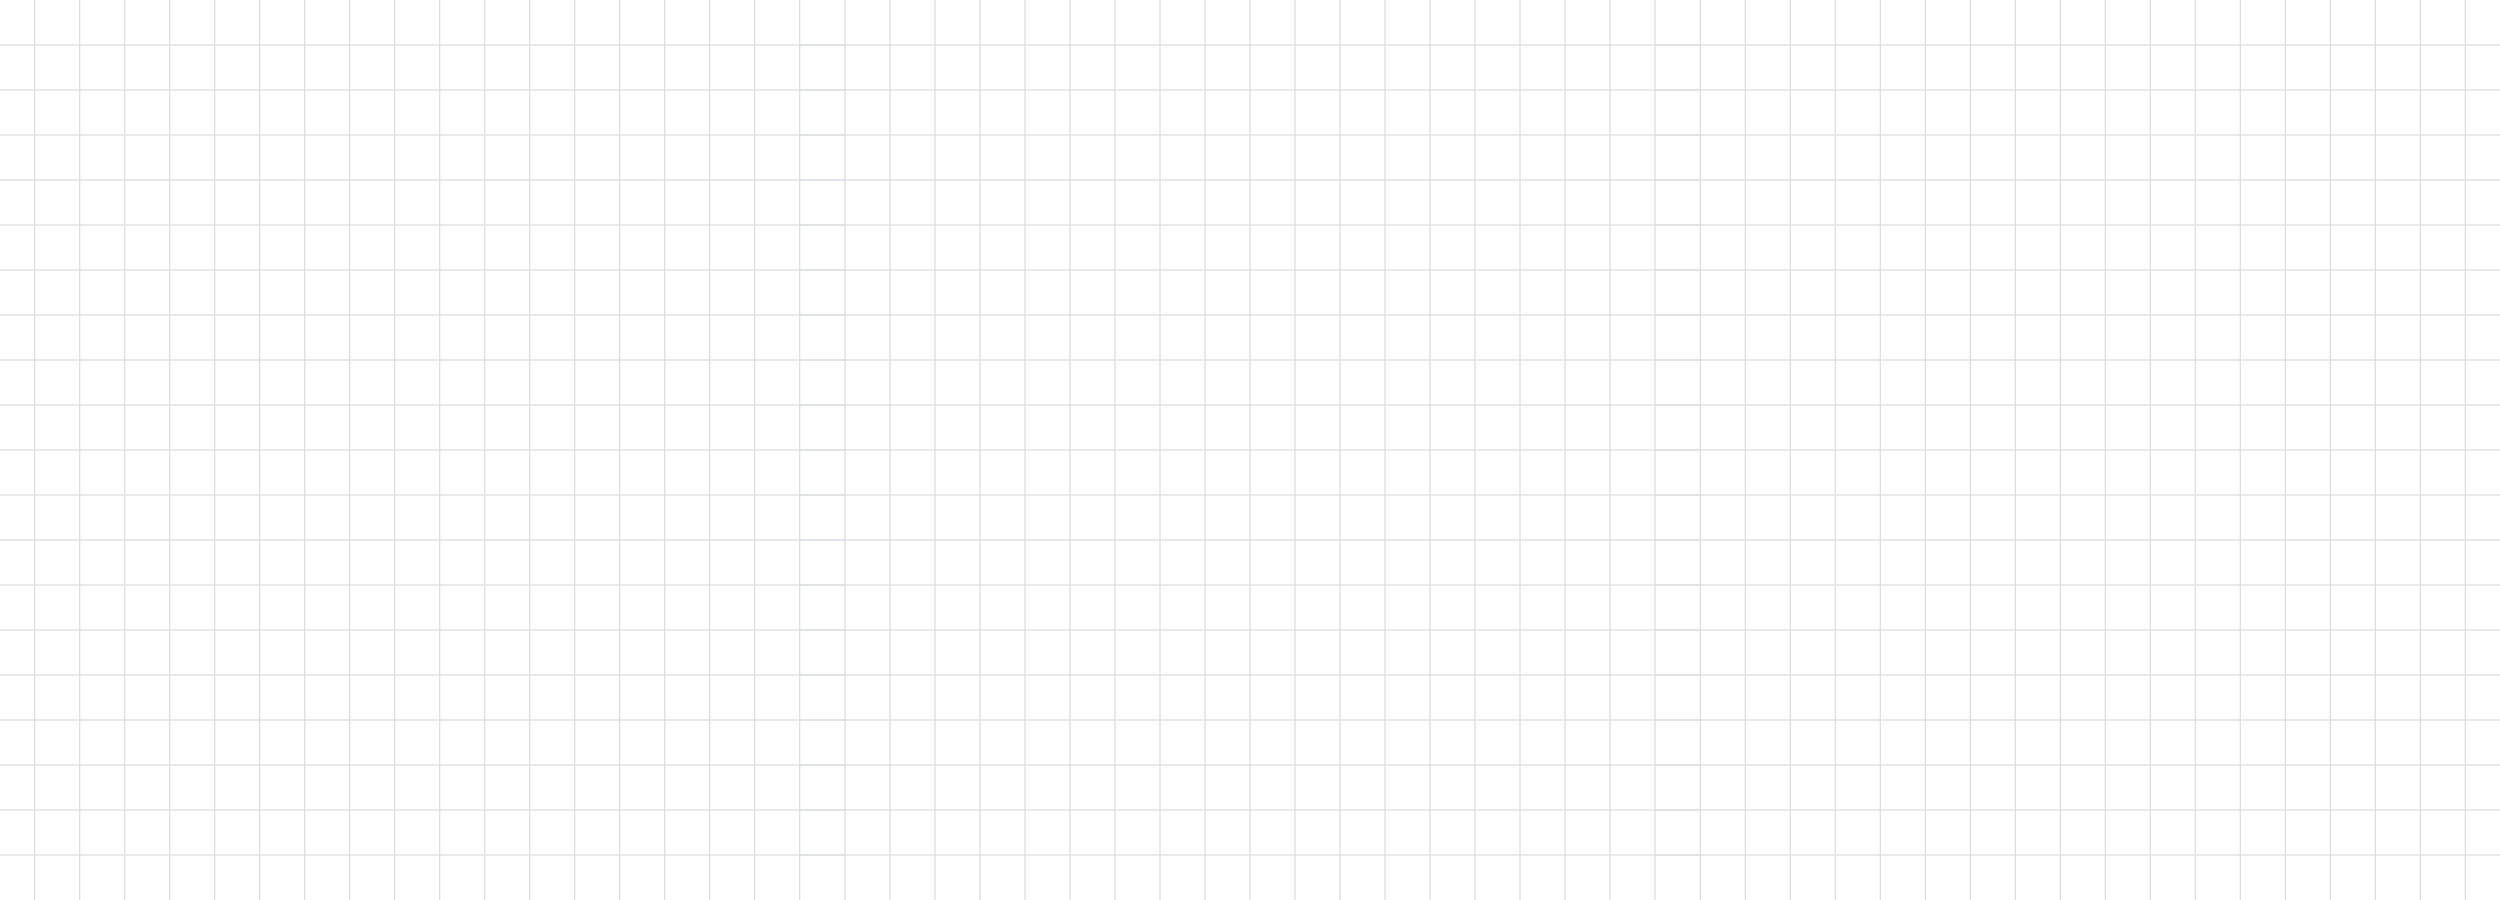 <?xml version="1.0" encoding="UTF-8"?> <svg xmlns="http://www.w3.org/2000/svg" width="1400" height="504" viewBox="0 0 1400 504" fill="none"> <g opacity="0.2"> <path d="M447.422 50.022H422.978V25.578H447.422V50.022ZM447.422 75.222H422.978V50.778H447.422V75.222ZM447.422 100.422H422.978V75.978H447.422V100.422ZM447.422 125.622H422.978V101.178H447.422V125.622ZM447.422 150.822H422.978V126.378H447.422V150.822ZM447.422 176.022H422.978V151.578H447.422V176.022ZM447.422 201.222H422.978V176.778H447.422V201.222ZM447.422 226.422H422.978V201.978H447.422V226.422ZM447.422 251.622H422.978V227.178H447.422V251.622ZM447.422 276.822H422.978V252.378H447.422V276.822ZM447.422 302.022H422.978V277.578H447.422V302.022ZM447.422 327.222H422.978V302.778H447.422V327.222ZM447.422 352.422H422.978V327.978H447.422V352.422ZM447.422 377.622H422.978V353.178H447.422V377.622ZM447.422 402.822H422.978V378.378H447.422V402.822ZM447.422 428.022H422.978V403.578H447.422V428.022ZM447.422 453.222H422.978V428.778H447.422V453.222ZM447.422 478.422H422.978V453.978H447.422V478.422ZM397.778 478.422V453.978H422.222V478.422H397.778ZM372.578 478.422V453.978H397.022V478.422H372.578ZM347.378 478.422V453.978H371.822V478.422H347.378ZM322.178 478.422V453.978H346.622V478.422H322.178ZM296.978 478.422V453.978H321.422V478.422H296.978ZM271.778 478.422V453.978H296.222V478.422H271.778ZM246.578 478.422V453.978H271.022V478.422H246.578ZM221.378 478.422V453.978H245.822V478.422H221.378ZM196.178 478.422V453.978H220.622V478.422H196.178ZM170.978 478.422V453.978H195.422V478.422H170.978ZM145.778 478.422V453.978H170.222V478.422H145.778ZM120.578 478.422V453.978H145.022V478.422H120.578ZM95.378 478.422V453.978H119.822V478.422H95.378ZM70.178 478.422V453.978H94.622V478.422H70.178ZM44.978 478.422V453.978H69.422V478.422H44.978ZM19.778 478.422V453.978H44.222V478.422H19.778ZM-5.422 478.422V453.978H19.022V478.422H-5.422ZM-5.422 428.778H19.022V453.222H-5.422V428.778ZM-5.422 403.578H19.022V428.022H-5.422V403.578ZM-5.422 378.378H19.022V402.822H-5.422V378.378ZM-5.422 353.178H19.022V377.622H-5.422V353.178ZM-5.422 327.978H19.022V352.422H-5.422V327.978ZM-5.422 302.778H19.022V327.222H-5.422V302.778ZM-5.422 277.578H19.022V302.022H-5.422V277.578ZM-5.422 252.378H19.022V276.822H-5.422V252.378ZM-5.422 227.178H19.022V251.622H-5.422V227.178ZM-5.422 201.978H19.022V226.422H-5.422V201.978ZM-5.422 176.778H19.022V201.222H-5.422V176.778ZM-5.422 151.578H19.022V176.022H-5.422V151.578ZM-5.422 126.378H19.022V150.822H-5.422V126.378ZM-5.422 101.178H19.022V125.622H-5.422V101.178ZM-5.422 75.978H19.022V100.422H-5.422V75.978ZM-5.422 50.778H19.022V75.222H-5.422V50.778ZM-5.422 25.578H19.022V50.022H-5.422V25.578ZM44.222 25.578V50.022H19.778V25.578H44.222ZM69.422 25.578V50.022H44.978V25.578H69.422ZM94.622 25.578V50.022H70.178V25.578H94.622ZM119.822 25.578V50.022H95.378V25.578H119.822ZM145.022 25.578V50.022H120.578V25.578H145.022ZM170.222 25.578V50.022H145.778V25.578H170.222ZM195.422 25.578V50.022H170.978V25.578H195.422ZM220.622 25.578V50.022H196.178V25.578H220.622ZM245.822 25.578V50.022H221.378V25.578H245.822ZM271.022 25.578V50.022H246.578V25.578H271.022ZM296.222 25.578V50.022H271.778V25.578H296.222ZM321.422 25.578V50.022H296.978V25.578H321.422ZM346.622 25.578V50.022H322.178V25.578H346.622ZM371.822 25.578V50.022H347.378V25.578H371.822ZM397.022 25.578V50.022H372.578V25.578H397.022ZM397.778 75.222V50.778H422.222V75.222H397.778ZM397.778 100.422V75.978H422.222V100.422H397.778ZM397.778 125.622V101.178H422.222V125.622H397.778ZM397.778 150.822V126.378H422.222V150.822H397.778ZM397.778 176.022V151.578H422.222V176.022H397.778ZM397.778 201.222V176.778H422.222V201.222H397.778ZM397.778 226.422V201.978H422.222V226.422H397.778ZM397.778 251.622V227.178H422.222V251.622H397.778ZM397.778 276.822V252.378H422.222V276.822H397.778ZM397.778 302.022V277.578H422.222V302.022H397.778ZM397.778 327.222V302.778H422.222V327.222H397.778ZM397.778 352.422V327.978H422.222V352.422H397.778ZM397.778 377.622V353.178H422.222V377.622H397.778ZM397.778 402.822V378.378H422.222V402.822H397.778ZM397.778 428.022V403.578H422.222V428.022H397.778ZM397.778 428.778H422.222V453.222H397.778V428.778ZM372.578 428.778H397.022V453.222H372.578V428.778ZM347.378 428.778H371.822V453.222H347.378V428.778ZM322.178 428.778H346.622V453.222H322.178V428.778ZM296.978 428.778H321.422V453.222H296.978V428.778ZM271.778 428.778H296.222V453.222H271.778V428.778ZM246.578 428.778H271.022V453.222H246.578V428.778ZM221.378 428.778H245.822V453.222H221.378V428.778ZM196.178 428.778H220.622V453.222H196.178V428.778ZM170.978 428.778H195.422V453.222H170.978V428.778ZM145.778 428.778H170.222V453.222H145.778V428.778ZM120.578 428.778H145.022V453.222H120.578V428.778ZM95.378 428.778H119.822V453.222H95.378V428.778ZM70.178 428.778H94.622V453.222H70.178V428.778ZM44.978 428.778H69.422V453.222H44.978V428.778ZM44.222 428.778V453.222H19.778V428.778H44.222ZM44.222 403.578V428.022H19.778V403.578H44.222ZM44.222 378.378V402.822H19.778V378.378H44.222ZM44.222 353.178V377.622H19.778V353.178H44.222ZM44.222 327.978V352.422H19.778V327.978H44.222ZM44.222 302.778V327.222H19.778V302.778H44.222ZM44.222 277.578V302.022H19.778V277.578H44.222ZM44.222 252.378V276.822H19.778V252.378H44.222ZM44.222 227.178V251.622H19.778V227.178H44.222ZM44.222 201.978V226.422H19.778V201.978H44.222ZM44.222 176.778V201.222H19.778V176.778H44.222ZM44.222 151.578V176.022H19.778V151.578H44.222ZM44.222 126.378V150.822H19.778V126.378H44.222ZM44.222 101.178V125.622H19.778V101.178H44.222ZM44.222 75.978V100.422H19.778V75.978H44.222ZM44.222 75.222H19.778V50.778H44.222V75.222ZM69.422 75.222H44.978V50.778H69.422V75.222ZM94.622 75.222H70.178V50.778H94.622V75.222ZM119.822 75.222H95.378V50.778H119.822V75.222ZM145.022 75.222H120.578V50.778H145.022V75.222ZM170.222 75.222H145.778V50.778H170.222V75.222ZM195.422 75.222H170.978V50.778H195.422V75.222ZM220.622 75.222H196.178V50.778H220.622V75.222ZM245.822 75.222H221.378V50.778H245.822V75.222ZM271.022 75.222H246.578V50.778H271.022V75.222ZM296.222 75.222H271.778V50.778H296.222V75.222ZM321.422 75.222H296.978V50.778H321.422V75.222ZM346.622 75.222H322.178V50.778H346.622V75.222ZM371.822 75.222H347.378V50.778H371.822V75.222ZM372.578 75.222V50.778H397.022V75.222H372.578ZM372.578 100.422V75.978H397.022V100.422H372.578ZM372.578 125.622V101.178H397.022V125.622H372.578ZM372.578 150.822V126.378H397.022V150.822H372.578ZM372.578 176.022V151.578H397.022V176.022H372.578ZM372.578 201.222V176.778H397.022V201.222H372.578ZM372.578 226.422V201.978H397.022V226.422H372.578ZM372.578 251.622V227.178H397.022V251.622H372.578ZM372.578 276.822V252.378H397.022V276.822H372.578ZM372.578 302.022V277.578H397.022V302.022H372.578ZM372.578 327.222V302.778H397.022V327.222H372.578ZM372.578 352.422V327.978H397.022V352.422H372.578ZM372.578 377.622V353.178H397.022V377.622H372.578ZM372.578 402.822V378.378H397.022V402.822H372.578ZM372.578 403.578H397.022V428.022H372.578V403.578ZM347.378 403.578H371.822V428.022H347.378V403.578ZM322.178 403.578H346.622V428.022H322.178V403.578ZM296.978 403.578H321.422V428.022H296.978V403.578ZM271.778 403.578H296.222V428.022H271.778V403.578ZM246.578 403.578H271.022V428.022H246.578V403.578ZM221.378 403.578H245.822V428.022H221.378V403.578ZM196.178 403.578H220.622V428.022H196.178V403.578ZM170.978 403.578H195.422V428.022H170.978V403.578ZM145.778 403.578H170.222V428.022H145.778V403.578ZM120.578 403.578H145.022V428.022H120.578V403.578ZM95.378 403.578H119.822V428.022H95.378V403.578ZM70.178 403.578H94.622V428.022H70.178V403.578ZM69.422 403.578V428.022H44.978V403.578H69.422ZM69.422 378.378V402.822H44.978V378.378H69.422ZM69.422 353.178V377.622H44.978V353.178H69.422ZM69.422 327.978V352.422H44.978V327.978H69.422ZM69.422 302.778V327.222H44.978V302.778H69.422ZM69.422 277.578V302.022H44.978V277.578H69.422ZM69.422 252.378V276.822H44.978V252.378H69.422ZM69.422 227.178V251.622H44.978V227.178H69.422ZM69.422 201.978V226.422H44.978V201.978H69.422ZM69.422 176.778V201.222H44.978V176.778H69.422ZM69.422 151.578V176.022H44.978V151.578H69.422ZM69.422 126.378V150.822H44.978V126.378H69.422ZM69.422 101.178V125.622H44.978V101.178H69.422ZM69.422 100.422H44.978V75.978H69.422V100.422ZM94.622 100.422H70.178V75.978H94.622V100.422ZM119.822 100.422H95.378V75.978H119.822V100.422ZM145.022 100.422H120.578V75.978H145.022V100.422ZM170.222 100.422H145.778V75.978H170.222V100.422ZM195.422 100.422H170.978V75.978H195.422V100.422ZM220.622 100.422H196.178V75.978H220.622V100.422ZM245.822 100.422H221.378V75.978H245.822V100.422ZM271.022 100.422H246.578V75.978H271.022V100.422ZM296.222 100.422H271.778V75.978H296.222V100.422ZM321.422 100.422H296.978V75.978H321.422V100.422ZM346.622 100.422H322.178V75.978H346.622V100.422ZM347.378 100.422V75.978H371.822V100.422H347.378ZM347.378 125.622V101.178H371.822V125.622H347.378ZM347.378 150.822V126.378H371.822V150.822H347.378ZM347.378 176.022V151.578H371.822V176.022H347.378ZM347.378 201.222V176.778H371.822V201.222H347.378ZM347.378 226.422V201.978H371.822V226.422H347.378ZM347.378 251.622V227.178H371.822V251.622H347.378ZM347.378 276.822V252.378H371.822V276.822H347.378ZM347.378 302.022V277.578H371.822V302.022H347.378ZM347.378 327.222V302.778H371.822V327.222H347.378ZM347.378 352.422V327.978H371.822V352.422H347.378ZM347.378 377.622V353.178H371.822V377.622H347.378ZM347.378 378.378H371.822V402.822H347.378V378.378ZM322.178 378.378H346.622V402.822H322.178V378.378ZM296.978 378.378H321.422V402.822H296.978V378.378ZM271.778 378.378H296.222V402.822H271.778V378.378ZM246.578 378.378H271.022V402.822H246.578V378.378ZM221.378 378.378H245.822V402.822H221.378V378.378ZM196.178 378.378H220.622V402.822H196.178V378.378ZM170.978 378.378H195.422V402.822H170.978V378.378ZM145.778 378.378H170.222V402.822H145.778V378.378ZM120.578 378.378H145.022V402.822H120.578V378.378ZM95.378 378.378H119.822V402.822H95.378V378.378ZM94.622 378.378V402.822H70.178V378.378H94.622ZM94.622 353.178V377.622H70.178V353.178H94.622ZM94.622 327.978V352.422H70.178V327.978H94.622ZM94.622 302.778V327.222H70.178V302.778H94.622ZM94.622 277.578V302.022H70.178V277.578H94.622ZM94.622 252.378V276.822H70.178V252.378H94.622ZM94.622 227.178V251.622H70.178V227.178H94.622ZM94.622 201.978V226.422H70.178V201.978H94.622ZM94.622 176.778V201.222H70.178V176.778H94.622ZM94.622 151.578V176.022H70.178V151.578H94.622ZM94.622 126.378V150.822H70.178V126.378H94.622ZM94.622 125.622H70.178V101.178H94.622V125.622ZM119.822 125.622H95.378V101.178H119.822V125.622ZM145.022 125.622H120.578V101.178H145.022V125.622ZM170.222 125.622H145.778V101.178H170.222V125.622ZM195.422 125.622H170.978V101.178H195.422V125.622ZM220.622 125.622H196.178V101.178H220.622V125.622ZM245.822 125.622H221.378V101.178H245.822V125.622ZM271.022 125.622H246.578V101.178H271.022V125.622ZM296.222 125.622H271.778V101.178H296.222V125.622ZM321.422 125.622H296.978V101.178H321.422V125.622ZM322.178 125.622V101.178H346.622V125.622H322.178ZM322.178 150.822V126.378H346.622V150.822H322.178ZM322.178 176.022V151.578H346.622V176.022H322.178ZM322.178 201.222V176.778H346.622V201.222H322.178ZM322.178 226.422V201.978H346.622V226.422H322.178ZM322.178 251.622V227.178H346.622V251.622H322.178ZM322.178 276.822V252.378H346.622V276.822H322.178ZM322.178 302.022V277.578H346.622V302.022H322.178ZM322.178 327.222V302.778H346.622V327.222H322.178ZM322.178 352.422V327.978H346.622V352.422H322.178ZM322.178 353.178H346.622V377.622H322.178V353.178ZM296.978 353.178H321.422V377.622H296.978V353.178ZM271.778 353.178H296.222V377.622H271.778V353.178ZM246.578 353.178H271.022V377.622H246.578V353.178ZM221.378 353.178H245.822V377.622H221.378V353.178ZM196.178 353.178H220.622V377.622H196.178V353.178ZM170.978 353.178H195.422V377.622H170.978V353.178ZM145.778 353.178H170.222V377.622H145.778V353.178ZM120.578 353.178H145.022V377.622H120.578V353.178ZM119.822 353.178V377.622H95.378V353.178H119.822ZM119.822 327.978V352.422H95.378V327.978H119.822ZM119.822 302.778V327.222H95.378V302.778H119.822ZM119.822 277.578V302.022H95.378V277.578H119.822ZM119.822 252.378V276.822H95.378V252.378H119.822ZM119.822 227.178V251.622H95.378V227.178H119.822ZM119.822 201.978V226.422H95.378V201.978H119.822ZM119.822 176.778V201.222H95.378V176.778H119.822ZM119.822 151.578V176.022H95.378V151.578H119.822ZM119.822 150.822H95.378V126.378H119.822V150.822ZM145.022 150.822H120.578V126.378H145.022V150.822ZM170.222 150.822H145.778V126.378H170.222V150.822ZM195.422 150.822H170.978V126.378H195.422V150.822ZM220.622 150.822H196.178V126.378H220.622V150.822ZM245.822 150.822H221.378V126.378H245.822V150.822ZM271.022 150.822H246.578V126.378H271.022V150.822ZM296.222 150.822H271.778V126.378H296.222V150.822ZM296.978 150.822V126.378H321.422V150.822H296.978ZM296.978 176.022V151.578H321.422V176.022H296.978ZM296.978 201.222V176.778H321.422V201.222H296.978ZM296.978 226.422V201.978H321.422V226.422H296.978ZM296.978 251.622V227.178H321.422V251.622H296.978ZM296.978 276.822V252.378H321.422V276.822H296.978ZM296.978 302.022V277.578H321.422V302.022H296.978ZM296.978 327.222V302.778H321.422V327.222H296.978ZM296.978 327.978H321.422V352.422H296.978V327.978ZM271.778 327.978H296.222V352.422H271.778V327.978ZM246.578 327.978H271.022V352.422H246.578V327.978ZM221.378 327.978H245.822V352.422H221.378V327.978ZM196.178 327.978H220.622V352.422H196.178V327.978ZM170.978 327.978H195.422V352.422H170.978V327.978ZM145.778 327.978H170.222V352.422H145.778V327.978ZM145.022 327.978V352.422H120.578V327.978H145.022ZM145.022 302.778V327.222H120.578V302.778H145.022ZM145.022 277.578V302.022H120.578V277.578H145.022ZM145.022 252.378V276.822H120.578V252.378H145.022ZM145.022 227.178V251.622H120.578V227.178H145.022ZM145.022 201.978V226.422H120.578V201.978H145.022ZM145.022 176.778V201.222H120.578V176.778H145.022ZM145.022 176.022H120.578V151.578H145.022V176.022ZM170.222 176.022H145.778V151.578H170.222V176.022ZM195.422 176.022H170.978V151.578H195.422V176.022ZM220.622 176.022H196.178V151.578H220.622V176.022ZM245.822 176.022H221.378V151.578H245.822V176.022ZM271.022 176.022H246.578V151.578H271.022V176.022ZM271.778 176.022V151.578H296.222V176.022H271.778ZM271.778 201.222V176.778H296.222V201.222H271.778ZM271.778 226.422V201.978H296.222V226.422H271.778ZM271.778 251.622V227.178H296.222V251.622H271.778ZM271.778 276.822V252.378H296.222V276.822H271.778ZM271.778 302.022V277.578H296.222V302.022H271.778ZM271.778 302.778H296.222V327.222H271.778V302.778ZM246.578 302.778H271.022V327.222H246.578V302.778ZM221.378 302.778H245.822V327.222H221.378V302.778ZM196.178 302.778H220.622V327.222H196.178V302.778ZM170.978 302.778H195.422V327.222H170.978V302.778ZM170.222 302.778V327.222H145.778V302.778H170.222ZM170.222 277.578V302.022H145.778V277.578H170.222ZM170.222 252.378V276.822H145.778V252.378H170.222ZM170.222 227.178V251.622H145.778V227.178H170.222ZM170.222 201.978V226.422H145.778V201.978H170.222ZM170.222 201.222H145.778V176.778H170.222V201.222ZM195.422 201.222H170.978V176.778H195.422V201.222ZM220.622 201.222H196.178V176.778H220.622V201.222ZM245.822 201.222H221.378V176.778H245.822V201.222ZM246.578 201.222V176.778H271.022V201.222H246.578ZM246.578 226.422V201.978H271.022V226.422H246.578ZM246.578 251.622V227.178H271.022V251.622H246.578ZM246.578 276.822V252.378H271.022V276.822H246.578ZM246.578 277.578H271.022V302.022H246.578V277.578ZM221.378 277.578H245.822V302.022H221.378V277.578ZM196.178 277.578H220.622V302.022H196.178V277.578ZM195.422 277.578V302.022H170.978V277.578H195.422ZM195.422 252.378V276.822H170.978V252.378H195.422ZM195.422 227.178V251.622H170.978V227.178H195.422ZM195.422 226.422H170.978V201.978H195.422V226.422ZM220.622 226.422H196.178V201.978H220.622V226.422ZM221.378 226.422V201.978H245.822V226.422H221.378ZM221.378 251.622V227.178H245.822V251.622H221.378ZM221.378 252.378H245.822V276.822H221.378V252.378ZM196.178 251.622V227.178H220.622V251.622H196.178ZM220.622 252.378V276.822H196.178V252.378H220.622ZM422.222 25.578V50.022H397.778V25.578H422.222ZM473 25.578V24.822H448.178V0H447.422V24.822H422.978V0H422.222V24.822H397.778V0H397.022V24.822H372.578V0H371.822V24.822H347.378V0H346.622V24.822H322.178V0H321.422V24.822H296.978V0H296.222V24.822H271.778V0H271.022V24.822H246.578V0H245.822V24.822H221.378V0H220.622V24.822H196.178V0H195.422V24.822H170.978V0H170.222V24.822H145.778V0H145.022V24.822H120.578V0H119.822V24.822H95.378V0H94.622V24.822H70.178V0H69.422V24.822H44.978V0H44.222V24.822H19.778V0H19.022V24.822H-5.422V0H-6.178V24.822H-31V25.578H-6.178V50.022H-31V50.778H-6.178V75.222H-31V75.978H-6.178V100.422H-31V101.178H-6.178V125.622H-31V126.378H-6.178V150.822H-31V151.578H-6.178V176.022H-31V176.778H-6.178V201.222H-31V201.978H-6.178V226.422H-31V227.178H-6.178V251.622H-31V252.378H-6.178V276.822H-31V277.578H-6.178V302.022H-31V302.778H-6.178V327.222H-31V327.978H-6.178V352.422H-31V353.178H-6.178V377.622H-31V378.378H-6.178V402.822H-31V403.578H-6.178V428.022H-31V428.778H-6.178V453.222H-31V453.978H-6.178V478.422H-31V479.178H-6.178V504H-5.422V479.178H19.022V504H19.778V479.178H44.222V504H44.978V479.178H69.422V504H70.178V479.178H94.622V504H95.378V479.178H119.822V504H120.578V479.178H145.022V504H145.778V479.178H170.222V504H170.978V479.178H195.422V504H196.178V479.178H220.622V504H221.378V479.178H245.822V504H246.578V479.178H271.022V504H271.778V479.178H296.222V504H296.978V479.178H321.422V504H322.178V479.178H346.622V504H347.378V479.178H371.822V504H372.578V479.178H397.022V504H397.778V479.178H422.222V504H422.978V479.178H447.422V504H448.178V479.178H473V478.422H448.178V453.978H473V453.222H448.178V428.778H473V428.022H448.178V403.578H473V402.822H448.178V378.378H473V377.622H448.178V353.178H473V352.422H448.178V327.978H473V327.222H448.178V302.778H473V302.022H448.178V277.578H473V276.822H448.178V252.378H473V251.622H448.178V227.178H473V226.422H448.178V201.978H473V201.222H448.178V176.778H473V176.022H448.178V151.578H473V150.822H448.178V126.378H473V125.622H448.178V101.178H473V100.422H448.178V75.978H473V75.222H448.178V50.778H473V50.022H448.178V25.578H473Z" fill="#535F70"></path> <path d="M926.422 50.022H901.978V25.578H926.422V50.022ZM926.422 75.222H901.978V50.778H926.422V75.222ZM926.422 100.422H901.978V75.978H926.422V100.422ZM926.422 125.622H901.978V101.178H926.422V125.622ZM926.422 150.822H901.978V126.378H926.422V150.822ZM926.422 176.022H901.978V151.578H926.422V176.022ZM926.422 201.222H901.978V176.778H926.422V201.222ZM926.422 226.422H901.978V201.978H926.422V226.422ZM926.422 251.622H901.978V227.178H926.422V251.622ZM926.422 276.822H901.978V252.378H926.422V276.822ZM926.422 302.022H901.978V277.578H926.422V302.022ZM926.422 327.222H901.978V302.778H926.422V327.222ZM926.422 352.422H901.978V327.978H926.422V352.422ZM926.422 377.622H901.978V353.178H926.422V377.622ZM926.422 402.822H901.978V378.378H926.422V402.822ZM926.422 428.022H901.978V403.578H926.422V428.022ZM926.422 453.222H901.978V428.778H926.422V453.222ZM926.422 478.422H901.978V453.978H926.422V478.422ZM876.778 478.422V453.978H901.222V478.422H876.778ZM851.578 478.422V453.978H876.022V478.422H851.578ZM826.378 478.422V453.978H850.822V478.422H826.378ZM801.178 478.422V453.978H825.622V478.422H801.178ZM775.978 478.422V453.978H800.422V478.422H775.978ZM750.778 478.422V453.978H775.222V478.422H750.778ZM725.578 478.422V453.978H750.022V478.422H725.578ZM700.378 478.422V453.978H724.822V478.422H700.378ZM675.178 478.422V453.978H699.622V478.422H675.178ZM649.978 478.422V453.978H674.422V478.422H649.978ZM624.778 478.422V453.978H649.222V478.422H624.778ZM599.578 478.422V453.978H624.022V478.422H599.578ZM574.378 478.422V453.978H598.822V478.422H574.378ZM549.178 478.422V453.978H573.622V478.422H549.178ZM523.978 478.422V453.978H548.422V478.422H523.978ZM498.778 478.422V453.978H523.222V478.422H498.778ZM473.578 478.422V453.978H498.022V478.422H473.578ZM473.578 428.778H498.022V453.222H473.578V428.778ZM473.578 403.578H498.022V428.022H473.578V403.578ZM473.578 378.378H498.022V402.822H473.578V378.378ZM473.578 353.178H498.022V377.622H473.578V353.178ZM473.578 327.978H498.022V352.422H473.578V327.978ZM473.578 302.778H498.022V327.222H473.578V302.778ZM473.578 277.578H498.022V302.022H473.578V277.578ZM473.578 252.378H498.022V276.822H473.578V252.378ZM473.578 227.178H498.022V251.622H473.578V227.178ZM473.578 201.978H498.022V226.422H473.578V201.978ZM473.578 176.778H498.022V201.222H473.578V176.778ZM473.578 151.578H498.022V176.022H473.578V151.578ZM473.578 126.378H498.022V150.822H473.578V126.378ZM473.578 101.178H498.022V125.622H473.578V101.178ZM473.578 75.978H498.022V100.422H473.578V75.978ZM473.578 50.778H498.022V75.222H473.578V50.778ZM473.578 25.578H498.022V50.022H473.578V25.578ZM523.222 25.578V50.022H498.778V25.578H523.222ZM548.422 25.578V50.022H523.978V25.578H548.422ZM573.622 25.578V50.022H549.178V25.578H573.622ZM598.822 25.578V50.022H574.378V25.578H598.822ZM624.022 25.578V50.022H599.578V25.578H624.022ZM649.222 25.578V50.022H624.778V25.578H649.222ZM674.422 25.578V50.022H649.978V25.578H674.422ZM699.622 25.578V50.022H675.178V25.578H699.622ZM724.822 25.578V50.022H700.378V25.578H724.822ZM750.022 25.578V50.022H725.578V25.578H750.022ZM775.222 25.578V50.022H750.778V25.578H775.222ZM800.422 25.578V50.022H775.978V25.578H800.422ZM825.622 25.578V50.022H801.178V25.578H825.622ZM850.822 25.578V50.022H826.378V25.578H850.822ZM876.022 25.578V50.022H851.578V25.578H876.022ZM876.778 75.222V50.778H901.222V75.222H876.778ZM876.778 100.422V75.978H901.222V100.422H876.778ZM876.778 125.622V101.178H901.222V125.622H876.778ZM876.778 150.822V126.378H901.222V150.822H876.778ZM876.778 176.022V151.578H901.222V176.022H876.778ZM876.778 201.222V176.778H901.222V201.222H876.778ZM876.778 226.422V201.978H901.222V226.422H876.778ZM876.778 251.622V227.178H901.222V251.622H876.778ZM876.778 276.822V252.378H901.222V276.822H876.778ZM876.778 302.022V277.578H901.222V302.022H876.778ZM876.778 327.222V302.778H901.222V327.222H876.778ZM876.778 352.422V327.978H901.222V352.422H876.778ZM876.778 377.622V353.178H901.222V377.622H876.778ZM876.778 402.822V378.378H901.222V402.822H876.778ZM876.778 428.022V403.578H901.222V428.022H876.778ZM876.778 428.778H901.222V453.222H876.778V428.778ZM851.578 428.778H876.022V453.222H851.578V428.778ZM826.378 428.778H850.822V453.222H826.378V428.778ZM801.178 428.778H825.622V453.222H801.178V428.778ZM775.978 428.778H800.422V453.222H775.978V428.778ZM750.778 428.778H775.222V453.222H750.778V428.778ZM725.578 428.778H750.022V453.222H725.578V428.778ZM700.378 428.778H724.822V453.222H700.378V428.778ZM675.178 428.778H699.622V453.222H675.178V428.778ZM649.978 428.778H674.422V453.222H649.978V428.778ZM624.778 428.778H649.222V453.222H624.778V428.778ZM599.578 428.778H624.022V453.222H599.578V428.778ZM574.378 428.778H598.822V453.222H574.378V428.778ZM549.178 428.778H573.622V453.222H549.178V428.778ZM523.978 428.778H548.422V453.222H523.978V428.778ZM523.222 428.778V453.222H498.778V428.778H523.222ZM523.222 403.578V428.022H498.778V403.578H523.222ZM523.222 378.378V402.822H498.778V378.378H523.222ZM523.222 353.178V377.622H498.778V353.178H523.222ZM523.222 327.978V352.422H498.778V327.978H523.222ZM523.222 302.778V327.222H498.778V302.778H523.222ZM523.222 277.578V302.022H498.778V277.578H523.222ZM523.222 252.378V276.822H498.778V252.378H523.222ZM523.222 227.178V251.622H498.778V227.178H523.222ZM523.222 201.978V226.422H498.778V201.978H523.222ZM523.222 176.778V201.222H498.778V176.778H523.222ZM523.222 151.578V176.022H498.778V151.578H523.222ZM523.222 126.378V150.822H498.778V126.378H523.222ZM523.222 101.178V125.622H498.778V101.178H523.222ZM523.222 75.978V100.422H498.778V75.978H523.222ZM523.222 75.222H498.778V50.778H523.222V75.222ZM548.422 75.222H523.978V50.778H548.422V75.222ZM573.622 75.222H549.178V50.778H573.622V75.222ZM598.822 75.222H574.378V50.778H598.822V75.222ZM624.022 75.222H599.578V50.778H624.022V75.222ZM649.222 75.222H624.778V50.778H649.222V75.222ZM674.422 75.222H649.978V50.778H674.422V75.222ZM699.622 75.222H675.178V50.778H699.622V75.222ZM724.822 75.222H700.378V50.778H724.822V75.222ZM750.022 75.222H725.578V50.778H750.022V75.222ZM775.222 75.222H750.778V50.778H775.222V75.222ZM800.422 75.222H775.978V50.778H800.422V75.222ZM825.622 75.222H801.178V50.778H825.622V75.222ZM850.822 75.222H826.378V50.778H850.822V75.222ZM851.578 75.222V50.778H876.022V75.222H851.578ZM851.578 100.422V75.978H876.022V100.422H851.578ZM851.578 125.622V101.178H876.022V125.622H851.578ZM851.578 150.822V126.378H876.022V150.822H851.578ZM851.578 176.022V151.578H876.022V176.022H851.578ZM851.578 201.222V176.778H876.022V201.222H851.578ZM851.578 226.422V201.978H876.022V226.422H851.578ZM851.578 251.622V227.178H876.022V251.622H851.578ZM851.578 276.822V252.378H876.022V276.822H851.578ZM851.578 302.022V277.578H876.022V302.022H851.578ZM851.578 327.222V302.778H876.022V327.222H851.578ZM851.578 352.422V327.978H876.022V352.422H851.578ZM851.578 377.622V353.178H876.022V377.622H851.578ZM851.578 402.822V378.378H876.022V402.822H851.578ZM851.578 403.578H876.022V428.022H851.578V403.578ZM826.378 403.578H850.822V428.022H826.378V403.578ZM801.178 403.578H825.622V428.022H801.178V403.578ZM775.978 403.578H800.422V428.022H775.978V403.578ZM750.778 403.578H775.222V428.022H750.778V403.578ZM725.578 403.578H750.022V428.022H725.578V403.578ZM700.378 403.578H724.822V428.022H700.378V403.578ZM675.178 403.578H699.622V428.022H675.178V403.578ZM649.978 403.578H674.422V428.022H649.978V403.578ZM624.778 403.578H649.222V428.022H624.778V403.578ZM599.578 403.578H624.022V428.022H599.578V403.578ZM574.378 403.578H598.822V428.022H574.378V403.578ZM549.178 403.578H573.622V428.022H549.178V403.578ZM548.422 403.578V428.022H523.978V403.578H548.422ZM548.422 378.378V402.822H523.978V378.378H548.422ZM548.422 353.178V377.622H523.978V353.178H548.422ZM548.422 327.978V352.422H523.978V327.978H548.422ZM548.422 302.778V327.222H523.978V302.778H548.422ZM548.422 277.578V302.022H523.978V277.578H548.422ZM548.422 252.378V276.822H523.978V252.378H548.422ZM548.422 227.178V251.622H523.978V227.178H548.422ZM548.422 201.978V226.422H523.978V201.978H548.422ZM548.422 176.778V201.222H523.978V176.778H548.422ZM548.422 151.578V176.022H523.978V151.578H548.422ZM548.422 126.378V150.822H523.978V126.378H548.422ZM548.422 101.178V125.622H523.978V101.178H548.422ZM548.422 100.422H523.978V75.978H548.422V100.422ZM573.622 100.422H549.178V75.978H573.622V100.422ZM598.822 100.422H574.378V75.978H598.822V100.422ZM624.022 100.422H599.578V75.978H624.022V100.422ZM649.222 100.422H624.778V75.978H649.222V100.422ZM674.422 100.422H649.978V75.978H674.422V100.422ZM699.622 100.422H675.178V75.978H699.622V100.422ZM724.822 100.422H700.378V75.978H724.822V100.422ZM750.022 100.422H725.578V75.978H750.022V100.422ZM775.222 100.422H750.778V75.978H775.222V100.422ZM800.422 100.422H775.978V75.978H800.422V100.422ZM825.622 100.422H801.178V75.978H825.622V100.422ZM826.378 100.422V75.978H850.822V100.422H826.378ZM826.378 125.622V101.178H850.822V125.622H826.378ZM826.378 150.822V126.378H850.822V150.822H826.378ZM826.378 176.022V151.578H850.822V176.022H826.378ZM826.378 201.222V176.778H850.822V201.222H826.378ZM826.378 226.422V201.978H850.822V226.422H826.378ZM826.378 251.622V227.178H850.822V251.622H826.378ZM826.378 276.822V252.378H850.822V276.822H826.378ZM826.378 302.022V277.578H850.822V302.022H826.378ZM826.378 327.222V302.778H850.822V327.222H826.378ZM826.378 352.422V327.978H850.822V352.422H826.378ZM826.378 377.622V353.178H850.822V377.622H826.378ZM826.378 378.378H850.822V402.822H826.378V378.378ZM801.178 378.378H825.622V402.822H801.178V378.378ZM775.978 378.378H800.422V402.822H775.978V378.378ZM750.778 378.378H775.222V402.822H750.778V378.378ZM725.578 378.378H750.022V402.822H725.578V378.378ZM700.378 378.378H724.822V402.822H700.378V378.378ZM675.178 378.378H699.622V402.822H675.178V378.378ZM649.978 378.378H674.422V402.822H649.978V378.378ZM624.778 378.378H649.222V402.822H624.778V378.378ZM599.578 378.378H624.022V402.822H599.578V378.378ZM574.378 378.378H598.822V402.822H574.378V378.378ZM573.622 378.378V402.822H549.178V378.378H573.622ZM573.622 353.178V377.622H549.178V353.178H573.622ZM573.622 327.978V352.422H549.178V327.978H573.622ZM573.622 302.778V327.222H549.178V302.778H573.622ZM573.622 277.578V302.022H549.178V277.578H573.622ZM573.622 252.378V276.822H549.178V252.378H573.622ZM573.622 227.178V251.622H549.178V227.178H573.622ZM573.622 201.978V226.422H549.178V201.978H573.622ZM573.622 176.778V201.222H549.178V176.778H573.622ZM573.622 151.578V176.022H549.178V151.578H573.622ZM573.622 126.378V150.822H549.178V126.378H573.622ZM573.622 125.622H549.178V101.178H573.622V125.622ZM598.822 125.622H574.378V101.178H598.822V125.622ZM624.022 125.622H599.578V101.178H624.022V125.622ZM649.222 125.622H624.778V101.178H649.222V125.622ZM674.422 125.622H649.978V101.178H674.422V125.622ZM699.622 125.622H675.178V101.178H699.622V125.622ZM724.822 125.622H700.378V101.178H724.822V125.622ZM750.022 125.622H725.578V101.178H750.022V125.622ZM775.222 125.622H750.778V101.178H775.222V125.622ZM800.422 125.622H775.978V101.178H800.422V125.622ZM801.178 125.622V101.178H825.622V125.622H801.178ZM801.178 150.822V126.378H825.622V150.822H801.178ZM801.178 176.022V151.578H825.622V176.022H801.178ZM801.178 201.222V176.778H825.622V201.222H801.178ZM801.178 226.422V201.978H825.622V226.422H801.178ZM801.178 251.622V227.178H825.622V251.622H801.178ZM801.178 276.822V252.378H825.622V276.822H801.178ZM801.178 302.022V277.578H825.622V302.022H801.178ZM801.178 327.222V302.778H825.622V327.222H801.178ZM801.178 352.422V327.978H825.622V352.422H801.178ZM801.178 353.178H825.622V377.622H801.178V353.178ZM775.978 353.178H800.422V377.622H775.978V353.178ZM750.778 353.178H775.222V377.622H750.778V353.178ZM725.578 353.178H750.022V377.622H725.578V353.178ZM700.378 353.178H724.822V377.622H700.378V353.178ZM675.178 353.178H699.622V377.622H675.178V353.178ZM649.978 353.178H674.422V377.622H649.978V353.178ZM624.778 353.178H649.222V377.622H624.778V353.178ZM599.578 353.178H624.022V377.622H599.578V353.178ZM598.822 353.178V377.622H574.378V353.178H598.822ZM598.822 327.978V352.422H574.378V327.978H598.822ZM598.822 302.778V327.222H574.378V302.778H598.822ZM598.822 277.578V302.022H574.378V277.578H598.822ZM598.822 252.378V276.822H574.378V252.378H598.822ZM598.822 227.178V251.622H574.378V227.178H598.822ZM598.822 201.978V226.422H574.378V201.978H598.822ZM598.822 176.778V201.222H574.378V176.778H598.822ZM598.822 151.578V176.022H574.378V151.578H598.822ZM598.822 150.822H574.378V126.378H598.822V150.822ZM624.022 150.822H599.578V126.378H624.022V150.822ZM649.222 150.822H624.778V126.378H649.222V150.822ZM674.422 150.822H649.978V126.378H674.422V150.822ZM699.622 150.822H675.178V126.378H699.622V150.822ZM724.822 150.822H700.378V126.378H724.822V150.822ZM750.022 150.822H725.578V126.378H750.022V150.822ZM775.222 150.822H750.778V126.378H775.222V150.822ZM775.978 150.822V126.378H800.422V150.822H775.978ZM775.978 176.022V151.578H800.422V176.022H775.978ZM775.978 201.222V176.778H800.422V201.222H775.978ZM775.978 226.422V201.978H800.422V226.422H775.978ZM775.978 251.622V227.178H800.422V251.622H775.978ZM775.978 276.822V252.378H800.422V276.822H775.978ZM775.978 302.022V277.578H800.422V302.022H775.978ZM775.978 327.222V302.778H800.422V327.222H775.978ZM775.978 327.978H800.422V352.422H775.978V327.978ZM750.778 327.978H775.222V352.422H750.778V327.978ZM725.578 327.978H750.022V352.422H725.578V327.978ZM700.378 327.978H724.822V352.422H700.378V327.978ZM675.178 327.978H699.622V352.422H675.178V327.978ZM649.978 327.978H674.422V352.422H649.978V327.978ZM624.778 327.978H649.222V352.422H624.778V327.978ZM624.022 327.978V352.422H599.578V327.978H624.022ZM624.022 302.778V327.222H599.578V302.778H624.022ZM624.022 277.578V302.022H599.578V277.578H624.022ZM624.022 252.378V276.822H599.578V252.378H624.022ZM624.022 227.178V251.622H599.578V227.178H624.022ZM624.022 201.978V226.422H599.578V201.978H624.022ZM624.022 176.778V201.222H599.578V176.778H624.022ZM624.022 176.022H599.578V151.578H624.022V176.022ZM649.222 176.022H624.778V151.578H649.222V176.022ZM674.422 176.022H649.978V151.578H674.422V176.022ZM699.622 176.022H675.178V151.578H699.622V176.022ZM724.822 176.022H700.378V151.578H724.822V176.022ZM750.022 176.022H725.578V151.578H750.022V176.022ZM750.778 176.022V151.578H775.222V176.022H750.778ZM750.778 201.222V176.778H775.222V201.222H750.778ZM750.778 226.422V201.978H775.222V226.422H750.778ZM750.778 251.622V227.178H775.222V251.622H750.778ZM750.778 276.822V252.378H775.222V276.822H750.778ZM750.778 302.022V277.578H775.222V302.022H750.778ZM750.778 302.778H775.222V327.222H750.778V302.778ZM725.578 302.778H750.022V327.222H725.578V302.778ZM700.378 302.778H724.822V327.222H700.378V302.778ZM675.178 302.778H699.622V327.222H675.178V302.778ZM649.978 302.778H674.422V327.222H649.978V302.778ZM649.222 302.778V327.222H624.778V302.778H649.222ZM649.222 277.578V302.022H624.778V277.578H649.222ZM649.222 252.378V276.822H624.778V252.378H649.222ZM649.222 227.178V251.622H624.778V227.178H649.222ZM649.222 201.978V226.422H624.778V201.978H649.222ZM649.222 201.222H624.778V176.778H649.222V201.222ZM674.422 201.222H649.978V176.778H674.422V201.222ZM699.622 201.222H675.178V176.778H699.622V201.222ZM724.822 201.222H700.378V176.778H724.822V201.222ZM725.578 201.222V176.778H750.022V201.222H725.578ZM725.578 226.422V201.978H750.022V226.422H725.578ZM725.578 251.622V227.178H750.022V251.622H725.578ZM725.578 276.822V252.378H750.022V276.822H725.578ZM725.578 277.578H750.022V302.022H725.578V277.578ZM700.378 277.578H724.822V302.022H700.378V277.578ZM675.178 277.578H699.622V302.022H675.178V277.578ZM674.422 277.578V302.022H649.978V277.578H674.422ZM674.422 252.378V276.822H649.978V252.378H674.422ZM674.422 227.178V251.622H649.978V227.178H674.422ZM674.422 226.422H649.978V201.978H674.422V226.422ZM699.622 226.422H675.178V201.978H699.622V226.422ZM700.378 226.422V201.978H724.822V226.422H700.378ZM700.378 251.622V227.178H724.822V251.622H700.378ZM700.378 252.378H724.822V276.822H700.378V252.378ZM675.178 251.622V227.178H699.622V251.622H675.178ZM699.622 252.378V276.822H675.178V252.378H699.622ZM901.222 25.578V50.022H876.778V25.578H901.222ZM952 25.578V24.822H927.178V0H926.422V24.822H901.978V0H901.222V24.822H876.778V0H876.022V24.822H851.578V0H850.822V24.822H826.378V0H825.622V24.822H801.178V0H800.422V24.822H775.978V0H775.222V24.822H750.778V0H750.022V24.822H725.578V0H724.822V24.822H700.378V0H699.622V24.822H675.178V0H674.422V24.822H649.978V0H649.222V24.822H624.778V0H624.022V24.822H599.578V0H598.822V24.822H574.378V0H573.622V24.822H549.178V0H548.422V24.822H523.978V0H523.222V24.822H498.778V0H498.022V24.822H473.578V0H472.822V24.822H448V25.578H472.822V50.022H448V50.778H472.822V75.222H448V75.978H472.822V100.422H448V101.178H472.822V125.622H448V126.378H472.822V150.822H448V151.578H472.822V176.022H448V176.778H472.822V201.222H448V201.978H472.822V226.422H448V227.178H472.822V251.622H448V252.378H472.822V276.822H448V277.578H472.822V302.022H448V302.778H472.822V327.222H448V327.978H472.822V352.422H448V353.178H472.822V377.622H448V378.378H472.822V402.822H448V403.578H472.822V428.022H448V428.778H472.822V453.222H448V453.978H472.822V478.422H448V479.178H472.822V504H473.578V479.178H498.022V504H498.778V479.178H523.222V504H523.978V479.178H548.422V504H549.178V479.178H573.622V504H574.378V479.178H598.822V504H599.578V479.178H624.022V504H624.778V479.178H649.222V504H649.978V479.178H674.422V504H675.178V479.178H699.622V504H700.378V479.178H724.822V504H725.578V479.178H750.022V504H750.778V479.178H775.222V504H775.978V479.178H800.422V504H801.178V479.178H825.622V504H826.378V479.178H850.822V504H851.578V479.178H876.022V504H876.778V479.178H901.222V504H901.978V479.178H926.422V504H927.178V479.178H952V478.422H927.178V453.978H952V453.222H927.178V428.778H952V428.022H927.178V403.578H952V402.822H927.178V378.378H952V377.622H927.178V353.178H952V352.422H927.178V327.978H952V327.222H927.178V302.778H952V302.022H927.178V277.578H952V276.822H927.178V252.378H952V251.622H927.178V227.178H952V226.422H927.178V201.978H952V201.222H927.178V176.778H952V176.022H927.178V151.578H952V150.822H927.178V126.378H952V125.622H927.178V101.178H952V100.422H927.178V75.978H952V75.222H927.178V50.778H952V50.022H927.178V25.578H952Z" fill="#535F70"></path> <path d="M1405.42 50.022H1380.98V25.578H1405.42V50.022ZM1405.42 75.222H1380.98V50.778H1405.42V75.222ZM1405.42 100.422H1380.98V75.978H1405.42V100.422ZM1405.42 125.622H1380.98V101.178H1405.42V125.622ZM1405.42 150.822H1380.98V126.378H1405.42V150.822ZM1405.42 176.022H1380.98V151.578H1405.42V176.022ZM1405.42 201.222H1380.98V176.778H1405.42V201.222ZM1405.42 226.422H1380.98V201.978H1405.42V226.422ZM1405.42 251.622H1380.98V227.178H1405.42V251.622ZM1405.42 276.822H1380.98V252.378H1405.42V276.822ZM1405.42 302.022H1380.98V277.578H1405.42V302.022ZM1405.42 327.222H1380.98V302.778H1405.42V327.222ZM1405.42 352.422H1380.98V327.978H1405.42V352.422ZM1405.42 377.622H1380.98V353.178H1405.42V377.622ZM1405.42 402.822H1380.98V378.378H1405.42V402.822ZM1405.42 428.022H1380.98V403.578H1405.42V428.022ZM1405.42 453.222H1380.98V428.778H1405.42V453.222ZM1405.42 478.422H1380.98V453.978H1405.42V478.422ZM1355.78 478.422V453.978H1380.22V478.422H1355.78ZM1330.58 478.422V453.978H1355.02V478.422H1330.58ZM1305.38 478.422V453.978H1329.82V478.422H1305.38ZM1280.18 478.422V453.978H1304.62V478.422H1280.18ZM1254.98 478.422V453.978H1279.42V478.422H1254.98ZM1229.78 478.422V453.978H1254.22V478.422H1229.78ZM1204.58 478.422V453.978H1229.02V478.422H1204.58ZM1179.38 478.422V453.978H1203.82V478.422H1179.38ZM1154.18 478.422V453.978H1178.62V478.422H1154.18ZM1128.98 478.422V453.978H1153.42V478.422H1128.98ZM1103.78 478.422V453.978H1128.22V478.422H1103.78ZM1078.58 478.422V453.978H1103.02V478.422H1078.58ZM1053.38 478.422V453.978H1077.82V478.422H1053.38ZM1028.18 478.422V453.978H1052.62V478.422H1028.18ZM1002.98 478.422V453.978H1027.42V478.422H1002.98ZM977.778 478.422V453.978H1002.22V478.422H977.778ZM952.578 478.422V453.978H977.022V478.422H952.578ZM952.578 428.778H977.022V453.222H952.578V428.778ZM952.578 403.578H977.022V428.022H952.578V403.578ZM952.578 378.378H977.022V402.822H952.578V378.378ZM952.578 353.178H977.022V377.622H952.578V353.178ZM952.578 327.978H977.022V352.422H952.578V327.978ZM952.578 302.778H977.022V327.222H952.578V302.778ZM952.578 277.578H977.022V302.022H952.578V277.578ZM952.578 252.378H977.022V276.822H952.578V252.378ZM952.578 227.178H977.022V251.622H952.578V227.178ZM952.578 201.978H977.022V226.422H952.578V201.978ZM952.578 176.778H977.022V201.222H952.578V176.778ZM952.578 151.578H977.022V176.022H952.578V151.578ZM952.578 126.378H977.022V150.822H952.578V126.378ZM952.578 101.178H977.022V125.622H952.578V101.178ZM952.578 75.978H977.022V100.422H952.578V75.978ZM952.578 50.778H977.022V75.222H952.578V50.778ZM952.578 25.578H977.022V50.022H952.578V25.578ZM1002.22 25.578V50.022H977.778V25.578H1002.22ZM1027.42 25.578V50.022H1002.98V25.578H1027.42ZM1052.62 25.578V50.022H1028.18V25.578H1052.62ZM1077.82 25.578V50.022H1053.38V25.578H1077.82ZM1103.02 25.578V50.022H1078.58V25.578H1103.02ZM1128.22 25.578V50.022H1103.78V25.578H1128.22ZM1153.42 25.578V50.022H1128.98V25.578H1153.42ZM1178.62 25.578V50.022H1154.18V25.578H1178.62ZM1203.82 25.578V50.022H1179.38V25.578H1203.82ZM1229.02 25.578V50.022H1204.58V25.578H1229.02ZM1254.22 25.578V50.022H1229.78V25.578H1254.22ZM1279.42 25.578V50.022H1254.98V25.578H1279.42ZM1304.62 25.578V50.022H1280.18V25.578H1304.62ZM1329.82 25.578V50.022H1305.38V25.578H1329.82ZM1355.02 25.578V50.022H1330.58V25.578H1355.02ZM1355.78 75.222V50.778H1380.22V75.222H1355.78ZM1355.78 100.422V75.978H1380.22V100.422H1355.78ZM1355.78 125.622V101.178H1380.22V125.622H1355.78ZM1355.78 150.822V126.378H1380.22V150.822H1355.78ZM1355.78 176.022V151.578H1380.22V176.022H1355.78ZM1355.78 201.222V176.778H1380.22V201.222H1355.78ZM1355.78 226.422V201.978H1380.22V226.422H1355.78ZM1355.78 251.622V227.178H1380.22V251.622H1355.78ZM1355.78 276.822V252.378H1380.22V276.822H1355.78ZM1355.78 302.022V277.578H1380.22V302.022H1355.78ZM1355.78 327.222V302.778H1380.22V327.222H1355.78ZM1355.78 352.422V327.978H1380.22V352.422H1355.78ZM1355.78 377.622V353.178H1380.22V377.622H1355.78ZM1355.78 402.822V378.378H1380.22V402.822H1355.78ZM1355.78 428.022V403.578H1380.22V428.022H1355.78ZM1355.78 428.778H1380.22V453.222H1355.78V428.778ZM1330.58 428.778H1355.02V453.222H1330.58V428.778ZM1305.38 428.778H1329.82V453.222H1305.38V428.778ZM1280.18 428.778H1304.62V453.222H1280.18V428.778ZM1254.98 428.778H1279.42V453.222H1254.98V428.778ZM1229.78 428.778H1254.22V453.222H1229.78V428.778ZM1204.58 428.778H1229.02V453.222H1204.58V428.778ZM1179.38 428.778H1203.82V453.222H1179.38V428.778ZM1154.18 428.778H1178.62V453.222H1154.18V428.778ZM1128.98 428.778H1153.42V453.222H1128.98V428.778ZM1103.78 428.778H1128.22V453.222H1103.78V428.778ZM1078.58 428.778H1103.02V453.222H1078.58V428.778ZM1053.38 428.778H1077.82V453.222H1053.38V428.778ZM1028.18 428.778H1052.62V453.222H1028.18V428.778ZM1002.98 428.778H1027.42V453.222H1002.98V428.778ZM1002.22 428.778V453.222H977.778V428.778H1002.22ZM1002.22 403.578V428.022H977.778V403.578H1002.22ZM1002.22 378.378V402.822H977.778V378.378H1002.22ZM1002.22 353.178V377.622H977.778V353.178H1002.22ZM1002.22 327.978V352.422H977.778V327.978H1002.22ZM1002.22 302.778V327.222H977.778V302.778H1002.22ZM1002.22 277.578V302.022H977.778V277.578H1002.22ZM1002.22 252.378V276.822H977.778V252.378H1002.22ZM1002.22 227.178V251.622H977.778V227.178H1002.22ZM1002.22 201.978V226.422H977.778V201.978H1002.22ZM1002.22 176.778V201.222H977.778V176.778H1002.22ZM1002.22 151.578V176.022H977.778V151.578H1002.22ZM1002.22 126.378V150.822H977.778V126.378H1002.22ZM1002.22 101.178V125.622H977.778V101.178H1002.22ZM1002.22 75.978V100.422H977.778V75.978H1002.22ZM1002.22 75.222H977.778V50.778H1002.22V75.222ZM1027.42 75.222H1002.98V50.778H1027.42V75.222ZM1052.62 75.222H1028.18V50.778H1052.62V75.222ZM1077.82 75.222H1053.38V50.778H1077.82V75.222ZM1103.02 75.222H1078.58V50.778H1103.02V75.222ZM1128.22 75.222H1103.78V50.778H1128.22V75.222ZM1153.42 75.222H1128.98V50.778H1153.42V75.222ZM1178.62 75.222H1154.18V50.778H1178.62V75.222ZM1203.82 75.222H1179.38V50.778H1203.82V75.222ZM1229.02 75.222H1204.58V50.778H1229.02V75.222ZM1254.22 75.222H1229.78V50.778H1254.22V75.222ZM1279.42 75.222H1254.98V50.778H1279.42V75.222ZM1304.62 75.222H1280.18V50.778H1304.62V75.222ZM1329.82 75.222H1305.38V50.778H1329.82V75.222ZM1330.58 75.222V50.778H1355.02V75.222H1330.58ZM1330.58 100.422V75.978H1355.02V100.422H1330.58ZM1330.58 125.622V101.178H1355.02V125.622H1330.58ZM1330.58 150.822V126.378H1355.02V150.822H1330.58ZM1330.58 176.022V151.578H1355.02V176.022H1330.58ZM1330.58 201.222V176.778H1355.02V201.222H1330.58ZM1330.58 226.422V201.978H1355.02V226.422H1330.58ZM1330.58 251.622V227.178H1355.02V251.622H1330.58ZM1330.58 276.822V252.378H1355.02V276.822H1330.58ZM1330.58 302.022V277.578H1355.02V302.022H1330.58ZM1330.58 327.222V302.778H1355.02V327.222H1330.58ZM1330.58 352.422V327.978H1355.02V352.422H1330.58ZM1330.58 377.622V353.178H1355.02V377.622H1330.58ZM1330.58 402.822V378.378H1355.02V402.822H1330.58ZM1330.58 403.578H1355.02V428.022H1330.58V403.578ZM1305.38 403.578H1329.82V428.022H1305.38V403.578ZM1280.18 403.578H1304.62V428.022H1280.18V403.578ZM1254.98 403.578H1279.42V428.022H1254.98V403.578ZM1229.78 403.578H1254.22V428.022H1229.78V403.578ZM1204.58 403.578H1229.02V428.022H1204.58V403.578ZM1179.38 403.578H1203.82V428.022H1179.38V403.578ZM1154.18 403.578H1178.62V428.022H1154.18V403.578ZM1128.98 403.578H1153.42V428.022H1128.98V403.578ZM1103.78 403.578H1128.22V428.022H1103.78V403.578ZM1078.58 403.578H1103.02V428.022H1078.58V403.578ZM1053.38 403.578H1077.82V428.022H1053.38V403.578ZM1028.18 403.578H1052.62V428.022H1028.18V403.578ZM1027.42 403.578V428.022H1002.98V403.578H1027.42ZM1027.42 378.378V402.822H1002.98V378.378H1027.42ZM1027.42 353.178V377.622H1002.98V353.178H1027.42ZM1027.42 327.978V352.422H1002.98V327.978H1027.42ZM1027.42 302.778V327.222H1002.98V302.778H1027.42ZM1027.42 277.578V302.022H1002.98V277.578H1027.42ZM1027.42 252.378V276.822H1002.98V252.378H1027.42ZM1027.42 227.178V251.622H1002.98V227.178H1027.42ZM1027.42 201.978V226.422H1002.98V201.978H1027.42ZM1027.42 176.778V201.222H1002.98V176.778H1027.42ZM1027.42 151.578V176.022H1002.98V151.578H1027.42ZM1027.42 126.378V150.822H1002.98V126.378H1027.42ZM1027.42 101.178V125.622H1002.98V101.178H1027.42ZM1027.42 100.422H1002.98V75.978H1027.42V100.422ZM1052.62 100.422H1028.18V75.978H1052.62V100.422ZM1077.82 100.422H1053.38V75.978H1077.82V100.422ZM1103.02 100.422H1078.58V75.978H1103.02V100.422ZM1128.22 100.422H1103.78V75.978H1128.22V100.422ZM1153.42 100.422H1128.98V75.978H1153.42V100.422ZM1178.62 100.422H1154.18V75.978H1178.62V100.422ZM1203.82 100.422H1179.38V75.978H1203.82V100.422ZM1229.02 100.422H1204.58V75.978H1229.02V100.422ZM1254.22 100.422H1229.78V75.978H1254.22V100.422ZM1279.42 100.422H1254.98V75.978H1279.42V100.422ZM1304.62 100.422H1280.18V75.978H1304.62V100.422ZM1305.38 100.422V75.978H1329.82V100.422H1305.38ZM1305.38 125.622V101.178H1329.82V125.622H1305.38ZM1305.38 150.822V126.378H1329.82V150.822H1305.38ZM1305.38 176.022V151.578H1329.82V176.022H1305.38ZM1305.38 201.222V176.778H1329.82V201.222H1305.38ZM1305.38 226.422V201.978H1329.82V226.422H1305.38ZM1305.38 251.622V227.178H1329.82V251.622H1305.38ZM1305.38 276.822V252.378H1329.82V276.822H1305.38ZM1305.38 302.022V277.578H1329.82V302.022H1305.38ZM1305.38 327.222V302.778H1329.82V327.222H1305.38ZM1305.38 352.422V327.978H1329.82V352.422H1305.38ZM1305.38 377.622V353.178H1329.82V377.622H1305.38ZM1305.38 378.378H1329.82V402.822H1305.38V378.378ZM1280.18 378.378H1304.62V402.822H1280.18V378.378ZM1254.98 378.378H1279.42V402.822H1254.98V378.378ZM1229.78 378.378H1254.22V402.822H1229.78V378.378ZM1204.58 378.378H1229.02V402.822H1204.58V378.378ZM1179.38 378.378H1203.82V402.822H1179.38V378.378ZM1154.18 378.378H1178.62V402.822H1154.18V378.378ZM1128.98 378.378H1153.42V402.822H1128.98V378.378ZM1103.78 378.378H1128.22V402.822H1103.78V378.378ZM1078.58 378.378H1103.02V402.822H1078.58V378.378ZM1053.38 378.378H1077.82V402.822H1053.38V378.378ZM1052.62 378.378V402.822H1028.18V378.378H1052.62ZM1052.62 353.178V377.622H1028.18V353.178H1052.62ZM1052.62 327.978V352.422H1028.18V327.978H1052.62ZM1052.62 302.778V327.222H1028.18V302.778H1052.62ZM1052.62 277.578V302.022H1028.18V277.578H1052.62ZM1052.62 252.378V276.822H1028.18V252.378H1052.62ZM1052.62 227.178V251.622H1028.18V227.178H1052.62ZM1052.62 201.978V226.422H1028.18V201.978H1052.62ZM1052.62 176.778V201.222H1028.18V176.778H1052.62ZM1052.62 151.578V176.022H1028.18V151.578H1052.62ZM1052.62 126.378V150.822H1028.18V126.378H1052.62ZM1052.62 125.622H1028.18V101.178H1052.62V125.622ZM1077.82 125.622H1053.38V101.178H1077.82V125.622ZM1103.02 125.622H1078.58V101.178H1103.02V125.622ZM1128.22 125.622H1103.78V101.178H1128.22V125.622ZM1153.42 125.622H1128.98V101.178H1153.42V125.622ZM1178.62 125.622H1154.18V101.178H1178.62V125.622ZM1203.82 125.622H1179.38V101.178H1203.82V125.622ZM1229.02 125.622H1204.58V101.178H1229.02V125.622ZM1254.22 125.622H1229.78V101.178H1254.22V125.622ZM1279.42 125.622H1254.98V101.178H1279.42V125.622ZM1280.18 125.622V101.178H1304.62V125.622H1280.18ZM1280.18 150.822V126.378H1304.62V150.822H1280.18ZM1280.18 176.022V151.578H1304.62V176.022H1280.18ZM1280.18 201.222V176.778H1304.62V201.222H1280.18ZM1280.18 226.422V201.978H1304.62V226.422H1280.18ZM1280.18 251.622V227.178H1304.62V251.622H1280.18ZM1280.18 276.822V252.378H1304.62V276.822H1280.18ZM1280.18 302.022V277.578H1304.62V302.022H1280.18ZM1280.18 327.222V302.778H1304.62V327.222H1280.18ZM1280.18 352.422V327.978H1304.62V352.422H1280.18ZM1280.18 353.178H1304.62V377.622H1280.18V353.178ZM1254.98 353.178H1279.42V377.622H1254.98V353.178ZM1229.78 353.178H1254.22V377.622H1229.78V353.178ZM1204.58 353.178H1229.02V377.622H1204.58V353.178ZM1179.38 353.178H1203.82V377.622H1179.38V353.178ZM1154.18 353.178H1178.62V377.622H1154.18V353.178ZM1128.98 353.178H1153.42V377.622H1128.98V353.178ZM1103.78 353.178H1128.22V377.622H1103.78V353.178ZM1078.58 353.178H1103.02V377.622H1078.58V353.178ZM1077.82 353.178V377.622H1053.38V353.178H1077.82ZM1077.82 327.978V352.422H1053.38V327.978H1077.82ZM1077.82 302.778V327.222H1053.38V302.778H1077.82ZM1077.82 277.578V302.022H1053.38V277.578H1077.82ZM1077.82 252.378V276.822H1053.38V252.378H1077.82ZM1077.82 227.178V251.622H1053.38V227.178H1077.82ZM1077.82 201.978V226.422H1053.38V201.978H1077.82ZM1077.82 176.778V201.222H1053.38V176.778H1077.82ZM1077.82 151.578V176.022H1053.38V151.578H1077.82ZM1077.82 150.822H1053.38V126.378H1077.82V150.822ZM1103.02 150.822H1078.58V126.378H1103.02V150.822ZM1128.22 150.822H1103.78V126.378H1128.22V150.822ZM1153.42 150.822H1128.98V126.378H1153.42V150.822ZM1178.62 150.822H1154.18V126.378H1178.62V150.822ZM1203.82 150.822H1179.38V126.378H1203.82V150.822ZM1229.02 150.822H1204.58V126.378H1229.02V150.822ZM1254.22 150.822H1229.78V126.378H1254.22V150.822ZM1254.98 150.822V126.378H1279.42V150.822H1254.98ZM1254.98 176.022V151.578H1279.42V176.022H1254.98ZM1254.98 201.222V176.778H1279.42V201.222H1254.98ZM1254.98 226.422V201.978H1279.42V226.422H1254.98ZM1254.98 251.622V227.178H1279.42V251.622H1254.98ZM1254.98 276.822V252.378H1279.42V276.822H1254.98ZM1254.98 302.022V277.578H1279.42V302.022H1254.98ZM1254.98 327.222V302.778H1279.42V327.222H1254.98ZM1254.98 327.978H1279.42V352.422H1254.98V327.978ZM1229.78 327.978H1254.22V352.422H1229.78V327.978ZM1204.58 327.978H1229.02V352.422H1204.58V327.978ZM1179.38 327.978H1203.82V352.422H1179.38V327.978ZM1154.18 327.978H1178.62V352.422H1154.18V327.978ZM1128.98 327.978H1153.42V352.422H1128.98V327.978ZM1103.78 327.978H1128.22V352.422H1103.78V327.978ZM1103.02 327.978V352.422H1078.58V327.978H1103.02ZM1103.02 302.778V327.222H1078.58V302.778H1103.02ZM1103.02 277.578V302.022H1078.58V277.578H1103.02ZM1103.02 252.378V276.822H1078.58V252.378H1103.02ZM1103.02 227.178V251.622H1078.58V227.178H1103.02ZM1103.02 201.978V226.422H1078.58V201.978H1103.02ZM1103.02 176.778V201.222H1078.58V176.778H1103.02ZM1103.02 176.022H1078.58V151.578H1103.02V176.022ZM1128.22 176.022H1103.78V151.578H1128.22V176.022ZM1153.42 176.022H1128.98V151.578H1153.42V176.022ZM1178.62 176.022H1154.18V151.578H1178.62V176.022ZM1203.82 176.022H1179.38V151.578H1203.82V176.022ZM1229.02 176.022H1204.58V151.578H1229.02V176.022ZM1229.78 176.022V151.578H1254.22V176.022H1229.78ZM1229.78 201.222V176.778H1254.22V201.222H1229.78ZM1229.78 226.422V201.978H1254.22V226.422H1229.78ZM1229.78 251.622V227.178H1254.22V251.622H1229.78ZM1229.78 276.822V252.378H1254.22V276.822H1229.78ZM1229.78 302.022V277.578H1254.22V302.022H1229.78ZM1229.78 302.778H1254.22V327.222H1229.78V302.778ZM1204.58 302.778H1229.02V327.222H1204.58V302.778ZM1179.38 302.778H1203.82V327.222H1179.38V302.778ZM1154.18 302.778H1178.62V327.222H1154.18V302.778ZM1128.98 302.778H1153.42V327.222H1128.98V302.778ZM1128.22 302.778V327.222H1103.78V302.778H1128.22ZM1128.22 277.578V302.022H1103.78V277.578H1128.22ZM1128.22 252.378V276.822H1103.78V252.378H1128.22ZM1128.22 227.178V251.622H1103.78V227.178H1128.22ZM1128.22 201.978V226.422H1103.78V201.978H1128.22ZM1128.22 201.222H1103.78V176.778H1128.22V201.222ZM1153.42 201.222H1128.98V176.778H1153.42V201.222ZM1178.62 201.222H1154.18V176.778H1178.62V201.222ZM1203.82 201.222H1179.38V176.778H1203.82V201.222ZM1204.58 201.222V176.778H1229.02V201.222H1204.58ZM1204.58 226.422V201.978H1229.02V226.422H1204.58ZM1204.58 251.622V227.178H1229.02V251.622H1204.58ZM1204.58 276.822V252.378H1229.02V276.822H1204.58ZM1204.58 277.578H1229.02V302.022H1204.58V277.578ZM1179.38 277.578H1203.82V302.022H1179.38V277.578ZM1154.18 277.578H1178.62V302.022H1154.18V277.578ZM1153.42 277.578V302.022H1128.98V277.578H1153.42ZM1153.42 252.378V276.822H1128.98V252.378H1153.42ZM1153.42 227.178V251.622H1128.98V227.178H1153.42ZM1153.42 226.422H1128.98V201.978H1153.42V226.422ZM1178.62 226.422H1154.18V201.978H1178.62V226.422ZM1179.38 226.422V201.978H1203.82V226.422H1179.38ZM1179.38 251.622V227.178H1203.82V251.622H1179.38ZM1179.38 252.378H1203.82V276.822H1179.38V252.378ZM1154.18 251.622V227.178H1178.62V251.622H1154.18ZM1178.62 252.378V276.822H1154.18V252.378H1178.62ZM1380.22 25.578V50.022H1355.78V25.578H1380.22ZM1431 25.578V24.822H1406.18V0H1405.42V24.822H1380.98V0H1380.22V24.822H1355.78V0H1355.02V24.822H1330.58V0H1329.82V24.822H1305.38V0H1304.62V24.822H1280.18V0H1279.42V24.822H1254.98V0H1254.22V24.822H1229.78V0H1229.02V24.822H1204.58V0H1203.82V24.822H1179.38V0H1178.62V24.822H1154.18V0H1153.42V24.822H1128.98V0H1128.22V24.822H1103.78V0H1103.02V24.822H1078.58V0H1077.82V24.822H1053.38V0H1052.62V24.822H1028.18V0H1027.42V24.822H1002.98V0H1002.22V24.822H977.778V0H977.022V24.822H952.578V0H951.822V24.822H927V25.578H951.822V50.022H927V50.778H951.822V75.222H927V75.978H951.822V100.422H927V101.178H951.822V125.622H927V126.378H951.822V150.822H927V151.578H951.822V176.022H927V176.778H951.822V201.222H927V201.978H951.822V226.422H927V227.178H951.822V251.622H927V252.378H951.822V276.822H927V277.578H951.822V302.022H927V302.778H951.822V327.222H927V327.978H951.822V352.422H927V353.178H951.822V377.622H927V378.378H951.822V402.822H927V403.578H951.822V428.022H927V428.778H951.822V453.222H927V453.978H951.822V478.422H927V479.178H951.822V504H952.578V479.178H977.022V504H977.778V479.178H1002.22V504H1002.98V479.178H1027.42V504H1028.18V479.178H1052.62V504H1053.38V479.178H1077.82V504H1078.58V479.178H1103.02V504H1103.78V479.178H1128.22V504H1128.98V479.178H1153.42V504H1154.18V479.178H1178.62V504H1179.38V479.178H1203.82V504H1204.58V479.178H1229.02V504H1229.78V479.178H1254.22V504H1254.98V479.178H1279.42V504H1280.18V479.178H1304.62V504H1305.38V479.178H1329.82V504H1330.58V479.178H1355.02V504H1355.78V479.178H1380.22V504H1380.98V479.178H1405.42V504H1406.18V479.178H1431V478.422H1406.18V453.978H1431V453.222H1406.18V428.778H1431V428.022H1406.18V403.578H1431V402.822H1406.18V378.378H1431V377.622H1406.18V353.178H1431V352.422H1406.18V327.978H1431V327.222H1406.18V302.778H1431V302.022H1406.18V277.578H1431V276.822H1406.18V252.378H1431V251.622H1406.18V227.178H1431V226.422H1406.18V201.978H1431V201.222H1406.18V176.778H1431V176.022H1406.18V151.578H1431V150.822H1406.18V126.378H1431V125.622H1406.18V101.178H1431V100.422H1406.18V75.978H1431V75.222H1406.18V50.778H1431V50.022H1406.18V25.578H1431Z" fill="#535F70"></path> </g> </svg> 